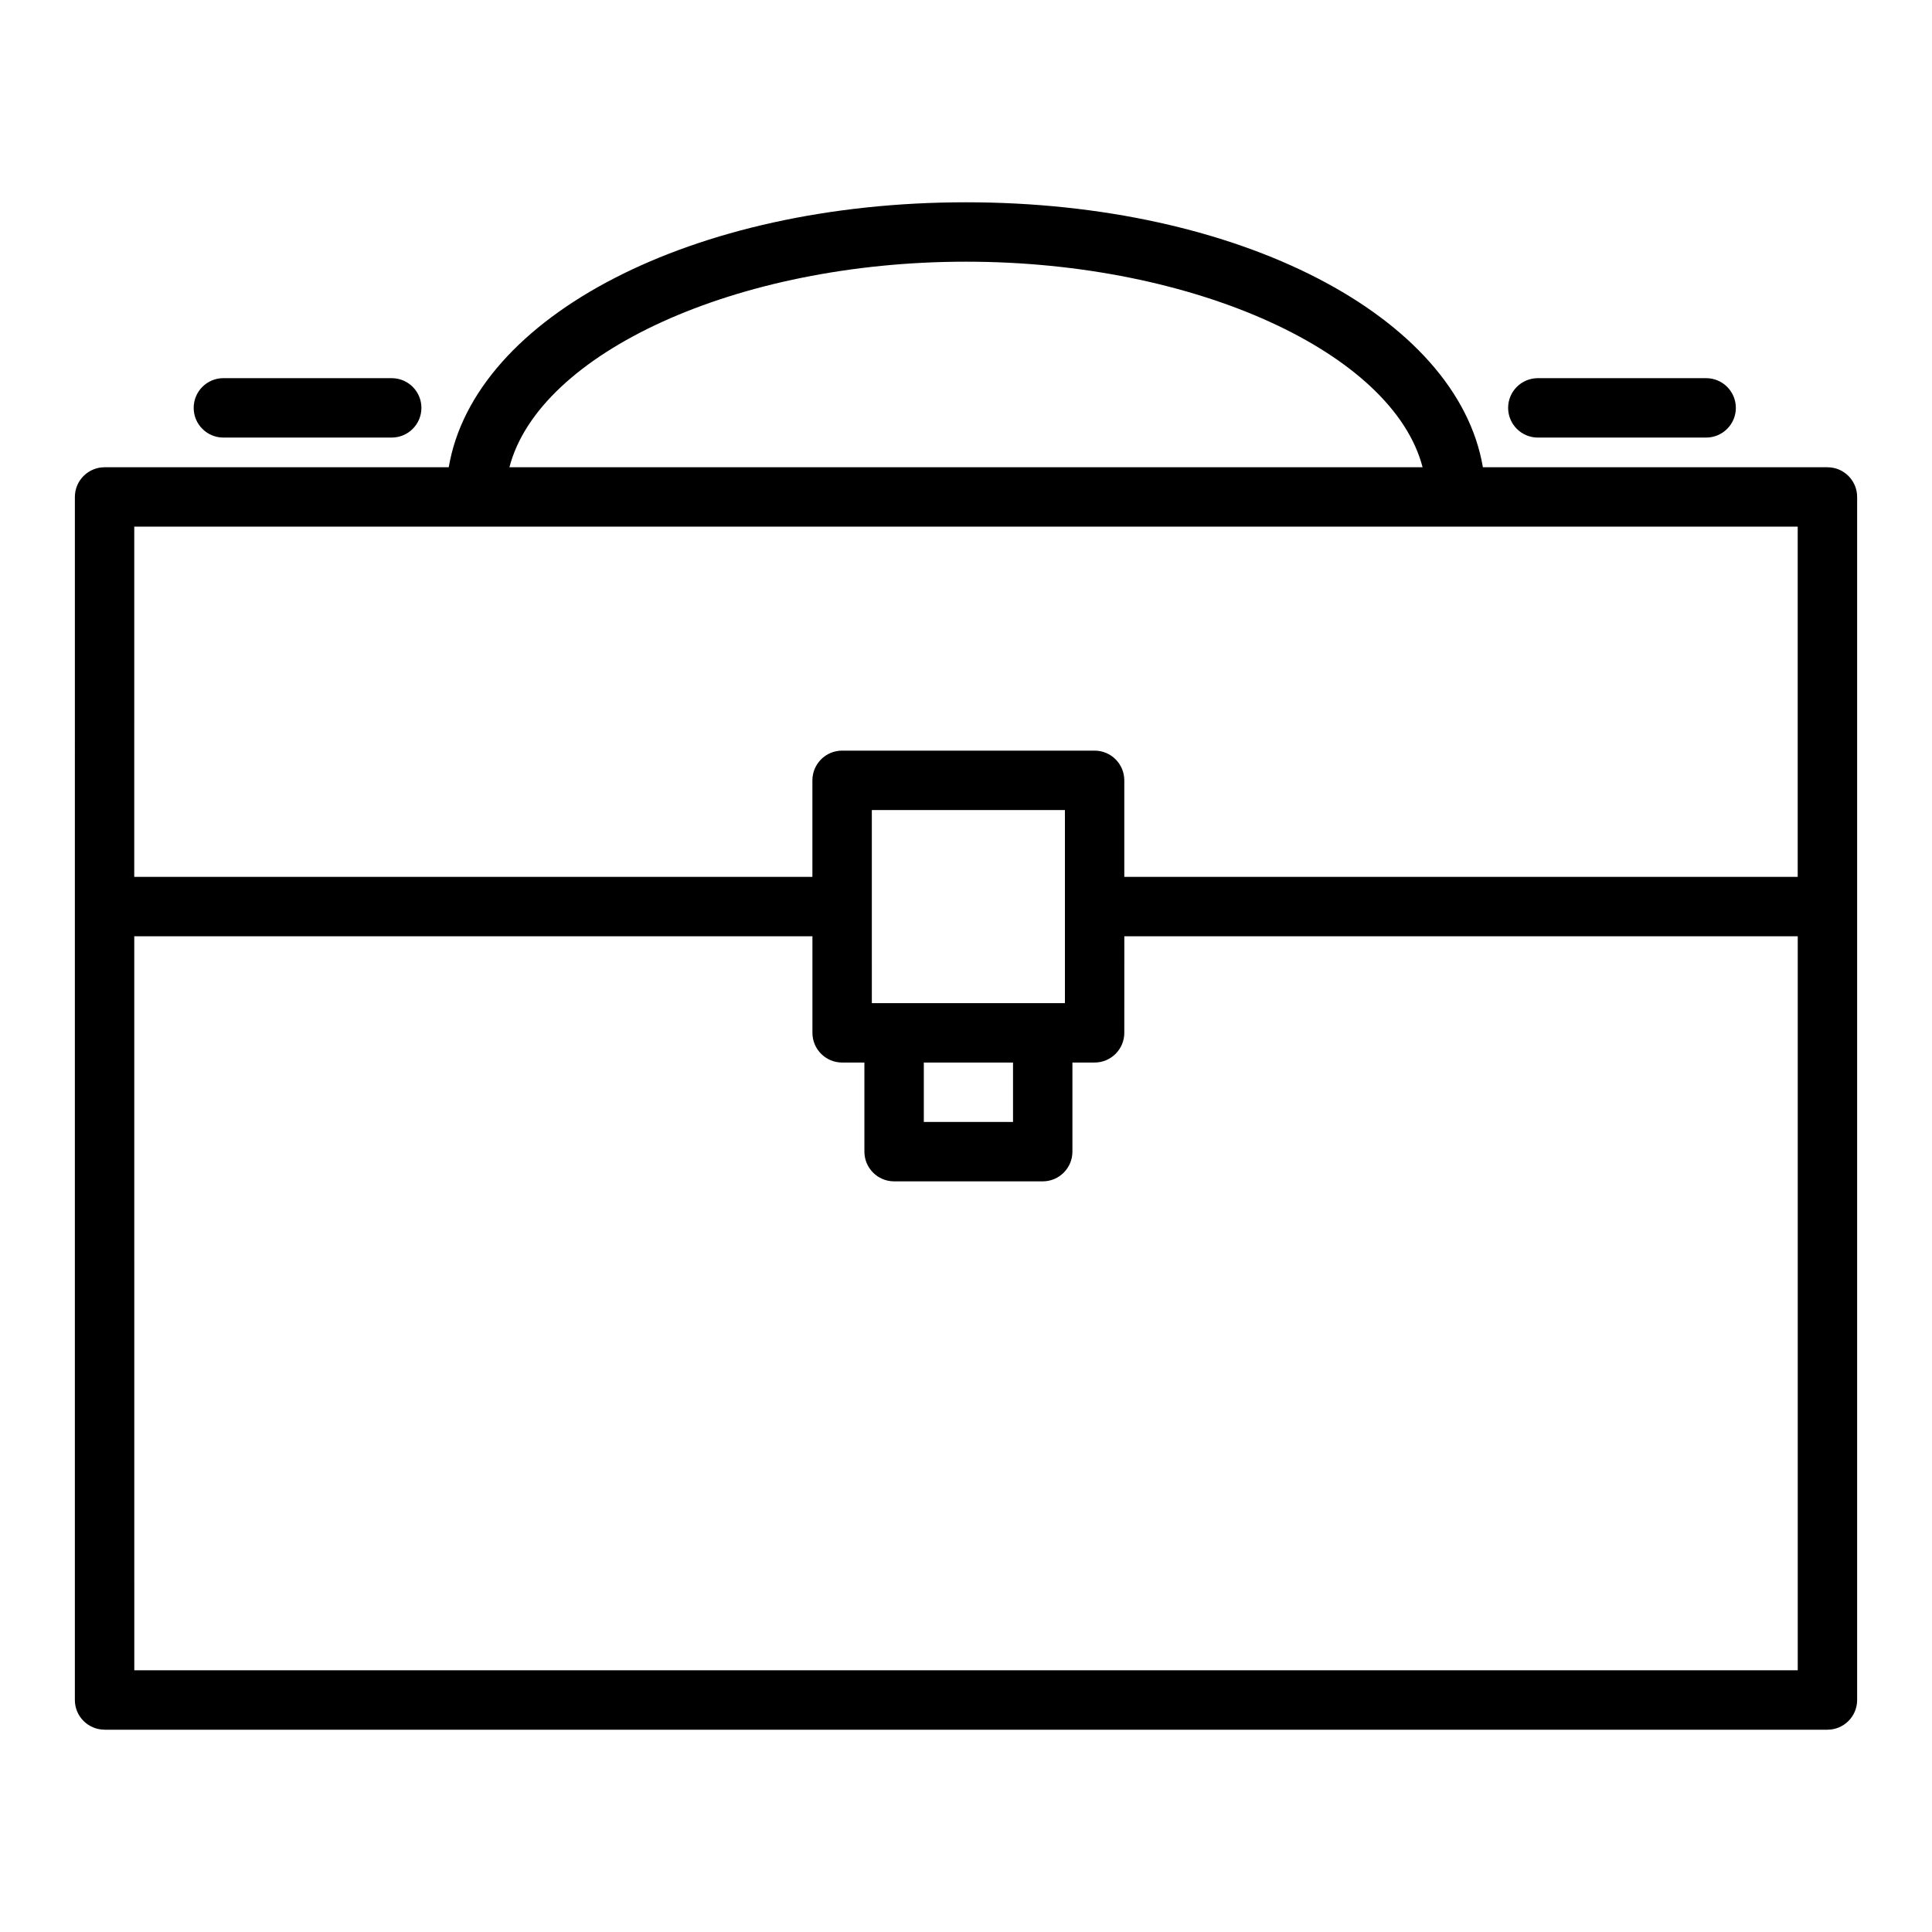 <?xml version="1.0" encoding="UTF-8"?>
<!-- Uploaded to: SVG Repo, www.svgrepo.com, Generator: SVG Repo Mixer Tools -->
<svg fill="#000000" width="800px" height="800px" version="1.1" viewBox="144 144 512 512" xmlns="http://www.w3.org/2000/svg">
 <g>
  <path d="m171.71 602.39h456.58c4.344 0 7.871-3.527 7.871-7.871v-318.82c0-4.344-3.527-7.871-7.871-7.871h-91.309c-6.769-39.953-64.441-70.219-136.98-70.219-72.547 0-130.32 30.262-137.08 70.219h-91.207c-4.344 0-7.871 3.527-7.871 7.871l-0.004 108.55v210.26c0 4.348 3.527 7.871 7.875 7.871zm228.29-389.04c60.93 0 113.15 24.238 121 54.473l-242 0.004c7.852-30.238 60.074-54.477 121-54.477zm-220.42 70.219h440.83v92.812h-178.46v-25.586c0-4.344-3.527-7.871-7.871-7.871h-66.914c-4.344 0-7.871 3.527-7.871 7.871v25.586h-179.72zm201.37 126.27h-5.902l-0.004-25.586v-25.586h51.168v51.172zm31.512 15.742v15.742l-23.641 0.004v-15.742zm-232.88-33.457h179.72v25.586c0 4.344 3.527 7.871 7.871 7.871h5.902v23.617c0 4.344 3.527 7.871 7.871 7.871h39.383c4.344 0 7.871-3.527 7.871-7.871v-23.617h5.879c4.344 0 7.871-3.527 7.871-7.871l0.008-25.586h178.46v194.52h-440.83z"/>
  <path d="m203.2 259.96h44.609c4.344 0 7.871-3.527 7.871-7.871s-3.527-7.871-7.871-7.871l-44.609-0.004c-4.344 0-7.871 3.527-7.871 7.871-0.004 4.348 3.523 7.875 7.871 7.875z"/>
  <path d="m551.54 259.96h44.609c4.344 0 7.871-3.527 7.871-7.871s-3.527-7.871-7.871-7.871h-44.609c-4.344 0-7.871 3.527-7.871 7.871s3.527 7.871 7.871 7.871z"/>
 </g>
</svg>